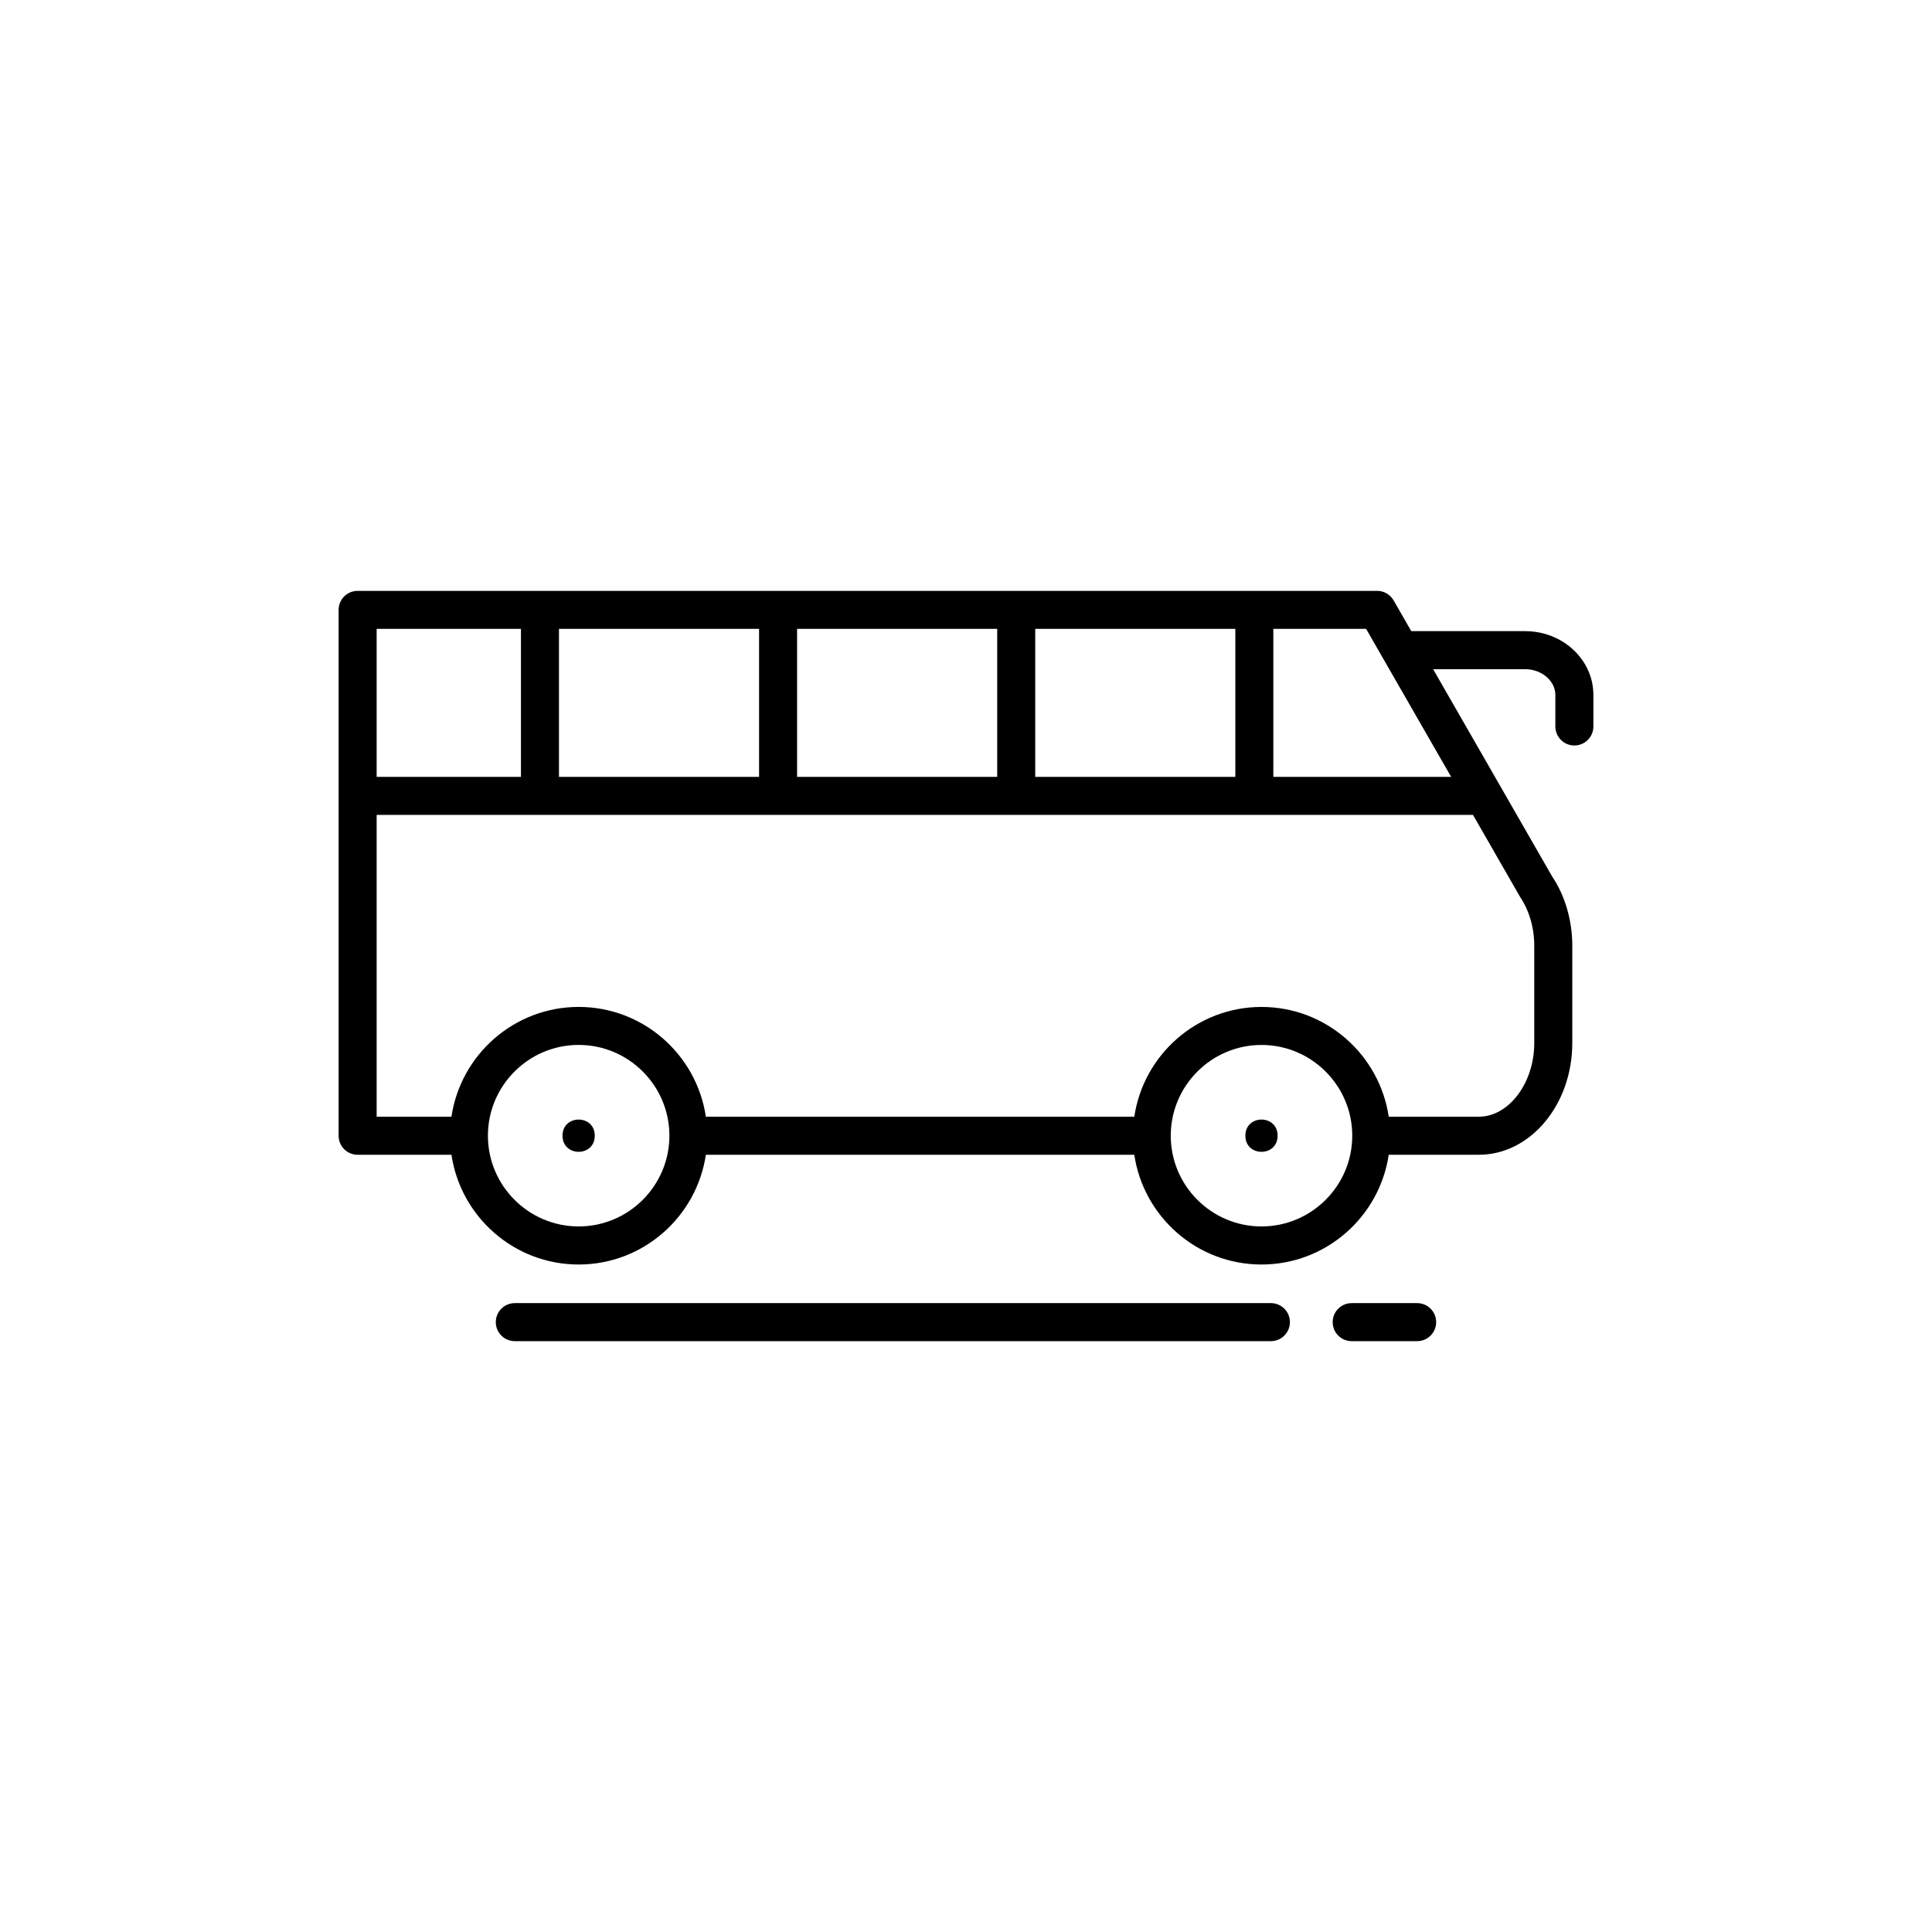 <?xml version="1.0" encoding="UTF-8"?>
<!-- Uploaded to: ICON Repo, www.iconrepo.com, Generator: ICON Repo Mixer Tools -->
<svg fill="#000000" width="800px" height="800px" version="1.1" viewBox="144 144 512 512" xmlns="http://www.w3.org/2000/svg">
 <g>
  <path d="m548.21 311.26h-30.207l-4.68-8.148c-0.902-1.566-2.562-2.527-4.367-2.527h-270.18c-2.785 0-5.039 2.258-5.039 5.039v139.36c0 2.785 2.254 5.039 5.039 5.039h24.863c2.449 16.434 16.609 29.086 33.711 29.086 17.098 0 31.262-12.656 33.711-29.086h113.54c2.449 16.434 16.609 29.086 33.711 29.086 17.098 0 31.266-12.656 33.715-29.086h23.887c13.652 0 24.758-13.285 24.758-29.609v-25.797c0-6.699-1.934-13.27-5.262-18.211l-31.617-55.062h24.426c4.316 0 7.965 3.113 7.965 6.797v8.383c0 2.781 2.254 5.039 5.039 5.039s5.039-2.258 5.039-5.039v-8.383c-0.008-9.309-8.098-16.875-18.047-16.875zm-19.641 38.621h-47.121v-39.223h24.586zm-110.22 0v-39.223h53.027v39.223zm-63.113 0v-39.223h53.031v39.223zm-63.105 0v-39.223h53.031v39.223zm-10.074-39.223v39.223h-38.242v-39.223zm15.293 158.36c-13.254 0-24.035-10.781-24.047-24.035 0-0.004 0.004-0.012 0.004-0.016s-0.004-0.012-0.004-0.016c0.012-13.254 10.797-24.035 24.047-24.035 13.262 0 24.047 10.793 24.047 24.047s-10.785 24.055-24.047 24.055zm180.96 0c-13.262 0-24.047-10.793-24.047-24.047s10.793-24.047 24.047-24.047c13.266 0 24.051 10.793 24.051 24.047 0 13.258-10.789 24.047-24.051 24.047zm72.285-74.41v25.797c0 10.59-6.727 19.531-14.68 19.531h-23.887c-2.449-16.434-16.617-29.086-33.715-29.086s-31.262 12.656-33.711 29.086l-113.54-0.004c-2.449-16.434-16.609-29.086-33.711-29.086-17.098 0-31.262 12.656-33.711 29.086h-19.824v-79.977h290.54l12.496 21.75c2.41 3.594 3.742 8.176 3.742 12.902z"/>
  <path d="m301.62 444.97c0 5.699-8.547 5.699-8.547 0 0-5.695 8.547-5.695 8.547 0"/>
  <path d="m482.58 444.97c0 5.699-8.543 5.699-8.543 0 0-5.695 8.543-5.695 8.543 0"/>
  <path d="m519.56 489.34h-17.348c-2.785 0-5.039 2.254-5.039 5.039s2.254 5.039 5.039 5.039h17.348c2.785 0 5.039-2.254 5.039-5.039 0-2.789-2.254-5.039-5.039-5.039z"/>
  <path d="m480.8 489.34h-200.37c-2.785 0-5.039 2.254-5.039 5.039s2.254 5.039 5.039 5.039h200.37c2.785 0 5.039-2.254 5.039-5.039 0-2.789-2.254-5.039-5.039-5.039z"/>
 </g>
</svg>